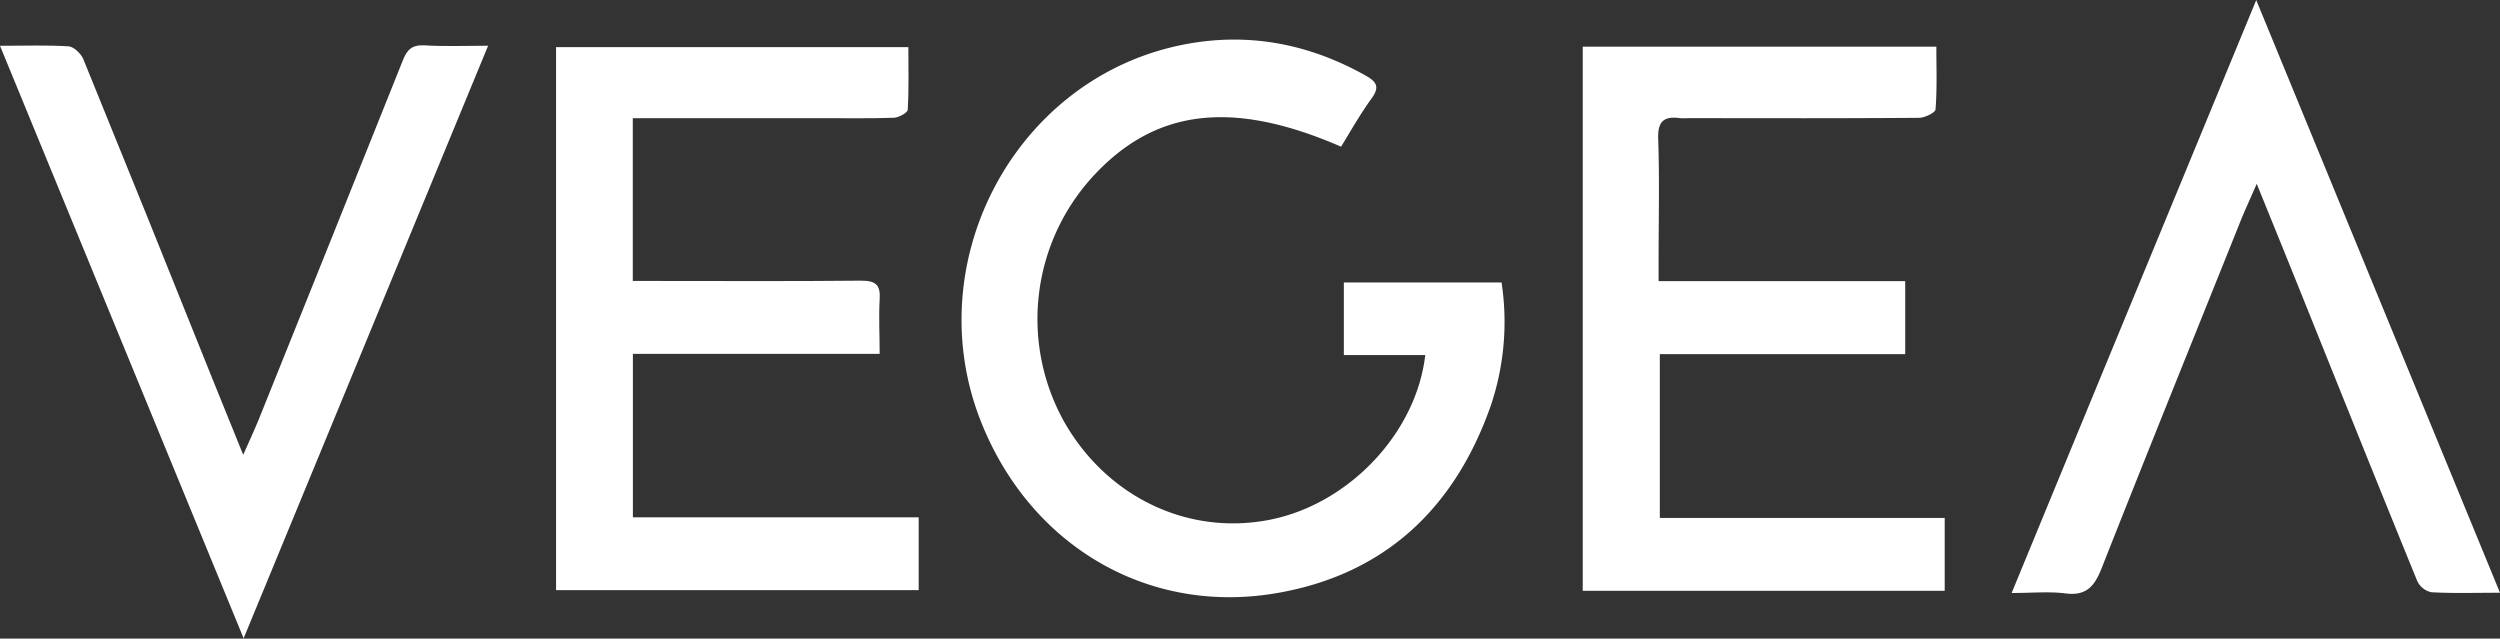 <svg id="Ebene_1" data-name="Ebene 1" xmlns="http://www.w3.org/2000/svg" xmlns:xlink="http://www.w3.org/1999/xlink" viewBox="0 0 491.44 125.53"><rect x="0" y="0" width="491.44" height="125.53" fill="#333333" stroke="none"/><defs><style>.cls-1{fill:none;}.cls-2{clip-path:url(#clip-path);}.cls-3{fill:#fff;}</style><clipPath id="clip-path"><rect class="cls-1" width="491.44" height="125.53"/></clipPath></defs><g class="cls-2"><path class="cls-3" d="M263.61,28.83c-21.62-9.39-36.83-7.4-49.1,6.22a41.48,41.48,0,0,0-5.3,47.9c8.46,14.85,24.49,22.44,40.55,19.19,15.42-3.11,28.63-17,30.41-32.34h-16V55.53h31a51.46,51.46,0,0,1-2.11,24.19c-7.13,20.31-21,33.36-42.44,36.93-25.45,4.22-48.53-9.76-58-34.32C181,52.08,198.56,17.39,229.75,9.42,243.3,6,256.23,8,268.43,14.84c2.15,1.21,2.85,2.23,1.2,4.5-2.18,3-4,6.2-6,9.49"/><path class="cls-3" d="M178.56,9.26c0,4.06.12,8.19-.12,12.29,0,.6-1.76,1.56-2.73,1.6-4.7.16-9.45.08-14.17.08H124.39v32h4.13c13.59,0,27.18.08,40.77-.06,3,0,3.81.94,3.63,3.75-.2,3.42,0,6.87,0,10.64H124.41v32.14h56.18V116H109.31V9.26Z"/><path class="cls-3" d="M311.13,116.14V9.17h69.51c0,4.12.16,8.23-.16,12.31,0,.66-2.13,1.68-3.26,1.68-15.09.12-30.2.08-45.28.06a12.15,12.15,0,0,1-1.71,0c-3.19-.42-4.39.65-4.27,4.12.28,8,.08,15.9.08,23.85v4.07h48.48V69.61H326.28v32.2h56v14.33Z"/><path class="cls-3" d="M491.45,116.52c-5,0-9.25.14-13.49-.1a4,4,0,0,1-2.79-2.21c-7.35-18-14.57-36-21.84-54.08-3.11-7.77-6.28-15.53-9.71-24-1.27,2.92-2.35,5.24-3.29,7.59-9.08,22.64-18.23,45.23-27.18,67.93-1.39,3.55-3,5.54-7.13,5-3.25-.41-6.6-.08-10.58-.08,16-38.86,31.84-77.18,48.08-116.55l47.93,116.53"/><path class="cls-3" d="M0,9c5,0,9.27-.16,13.49.11,1,.06,2.45,1.44,2.89,2.52Q29.09,42.8,41.59,74.05c2,4.9,3.95,9.78,6.22,15.36,1.21-2.75,2.21-4.88,3.07-7Q65.07,47.17,79.17,11.91c.82-2.09,1.76-3.1,4.19-3,4,.25,8,.08,12.59.08-16,38.81-31.88,77.26-48.06,116.49L0,9"/></g></svg>